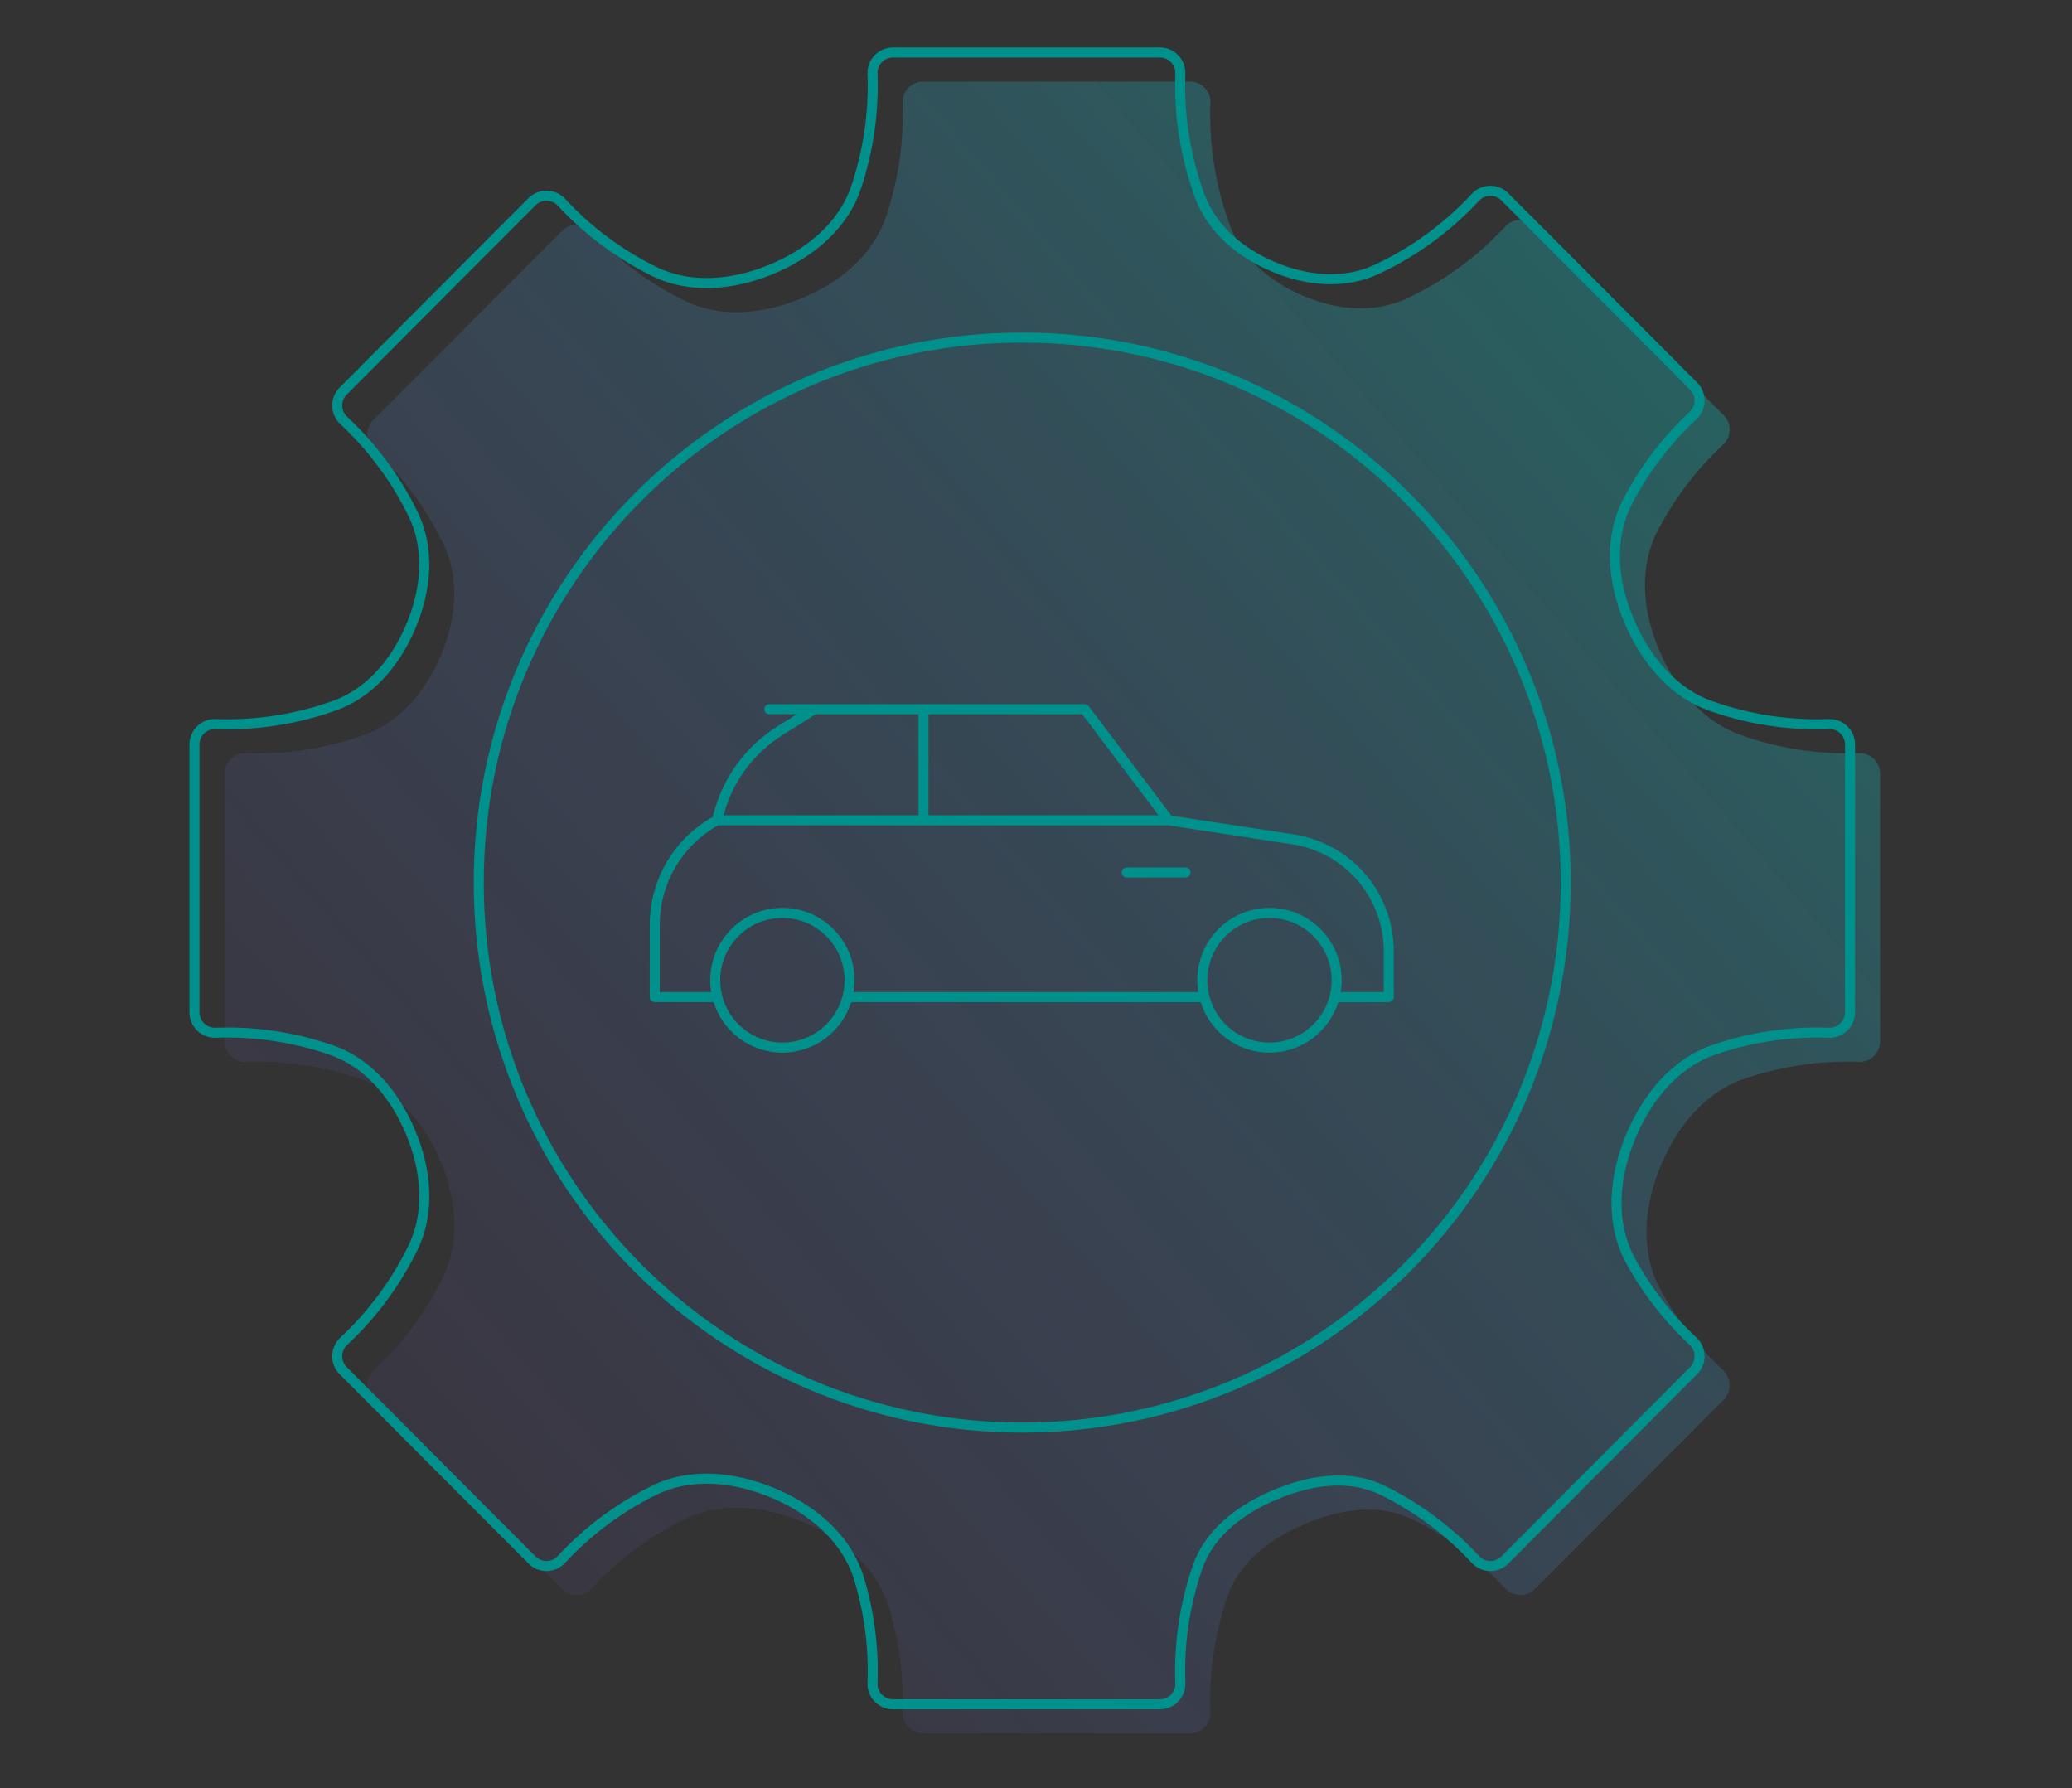 <svg width="175" height="151" viewBox="0 0 175 151" fill="none" xmlns="http://www.w3.org/2000/svg">
<rect x="0" y="0" width="175" height="151" fill="#333333" stroke="none"/>
<path opacity="0.3" d="M100.505 6.893H77.952C76.975 6.893 76.194 7.706 76.23 8.685C76.35 11.946 75.878 15.187 74.852 18.253C73.738 21.58 70.874 23.898 67.632 25.224C64.444 26.529 60.847 26.893 57.758 25.366C54.837 23.922 52.189 21.951 49.953 19.536C49.288 18.819 48.162 18.798 47.472 19.49L31.524 35.479C30.833 36.172 30.854 37.301 31.57 37.967C34.003 40.233 35.986 42.92 37.43 45.885C38.908 48.92 38.51 52.45 37.155 55.543C35.887 58.437 33.775 60.976 30.807 62.043C27.597 63.196 24.184 63.732 20.747 63.604C19.771 63.568 18.96 64.351 18.96 65.331V87.943C18.96 88.922 19.771 89.706 20.747 89.669C24.076 89.546 27.384 90.044 30.506 91.124C33.678 92.222 35.907 94.955 37.208 98.056C38.531 101.21 38.908 104.785 37.404 107.856C35.962 110.8 33.989 113.468 31.57 115.72C30.854 116.387 30.833 117.516 31.524 118.208L47.472 134.197C48.162 134.89 49.288 134.869 49.953 134.151C52.18 131.746 54.816 129.781 57.724 128.338C60.833 126.796 64.457 127.161 67.671 128.469C71.067 129.852 74.054 132.315 75.11 135.834C75.957 138.657 76.34 141.614 76.23 144.589C76.194 145.567 76.975 146.38 77.952 146.38H100.505C101.482 146.38 102.263 145.567 102.227 144.589C102.104 141.254 102.6 137.941 103.675 134.814C104.7 131.832 107.393 129.867 110.298 128.655C113.23 127.431 116.521 126.923 119.369 128.334C122.28 129.777 124.92 131.744 127.149 134.152C127.814 134.869 128.94 134.89 129.63 134.198L145.578 118.209C146.269 117.516 146.248 116.387 145.532 115.721C143.421 113.755 141.65 111.472 140.274 108.966C138.434 105.612 138.866 101.582 140.416 98.084C141.802 94.959 144.089 92.206 147.317 91.1C150.417 90.037 153.7 89.547 157.004 89.669C157.98 89.706 158.791 88.922 158.791 87.943V65.331C158.791 64.351 157.98 63.568 157.004 63.604C153.582 63.731 150.184 63.201 146.987 62.058C143.981 60.984 141.81 58.454 140.431 55.569C138.788 52.13 138.266 48.124 140.037 44.75C141.443 42.069 143.297 39.633 145.532 37.553C146.248 36.886 146.269 35.758 145.578 35.065L129.63 19.076C128.94 18.383 127.814 18.404 127.149 19.122C124.777 21.683 121.942 23.745 118.809 25.209C116.04 26.503 112.856 26.17 110.043 24.974C107.305 23.809 104.909 21.823 103.877 19.026C102.663 15.734 102.097 12.222 102.227 8.685C102.263 7.706 101.482 6.893 100.505 6.893Z" fill="url(#paint0_linear_484_2228)"/>
<path fill-rule="evenodd" clip-rule="evenodd" d="M73.27 6.242C73.225 5.023 74.198 4.01 75.414 4.01H97.968C99.184 4.01 100.158 5.023 100.113 6.242C99.984 9.723 100.541 13.18 101.736 16.419C102.715 19.073 105.002 20.989 107.671 22.124C110.413 23.291 113.466 23.593 116.094 22.365C119.177 20.925 121.968 18.895 124.302 16.374C125.13 15.481 126.532 15.454 127.392 16.317L143.34 32.306C144.2 33.169 144.174 34.575 143.283 35.404C141.083 37.452 139.258 39.85 137.874 42.488C136.187 45.702 136.666 49.559 138.275 52.926C139.625 55.751 141.726 58.176 144.592 59.2C147.738 60.325 151.083 60.846 154.451 60.721C155.666 60.676 156.676 61.652 156.676 62.871V85.484C156.676 86.703 155.666 87.679 154.451 87.634C151.199 87.513 147.968 87.996 144.917 89.042C141.839 90.097 139.623 92.736 138.265 95.797C136.746 99.225 136.353 103.106 138.108 106.302C139.461 108.769 141.205 111.017 143.283 112.951C144.174 113.781 144.2 115.187 143.34 116.049L127.392 132.039C126.532 132.901 125.13 132.875 124.302 131.981C122.108 129.612 119.51 127.676 116.644 126.255C113.955 124.922 110.806 125.384 107.923 126.588C105.066 127.78 102.506 129.678 101.538 132.493C100.48 135.571 99.991 138.832 100.113 142.114C100.158 143.332 99.184 144.345 97.968 144.345H75.414C74.198 144.345 73.225 143.332 73.27 142.114C73.378 139.186 73.001 136.275 72.168 133.497C71.162 130.144 68.301 127.757 64.975 126.403C61.828 125.122 58.338 124.789 55.374 126.259C52.513 127.679 49.918 129.614 47.726 131.981C46.898 132.874 45.496 132.9 44.636 132.038L28.688 116.049C27.828 115.186 27.854 113.78 28.745 112.951C31.126 110.734 33.068 108.107 34.487 105.21C35.919 102.286 35.575 98.847 34.281 95.762C33.008 92.727 30.851 90.111 27.83 89.066C24.758 88.003 21.502 87.512 18.225 87.634C17.01 87.679 16 86.703 16 85.484V62.871C16 61.652 17.01 60.676 18.225 60.721C21.608 60.847 24.968 60.32 28.127 59.185C30.95 58.17 32.991 55.742 34.231 52.913C35.555 49.891 35.919 46.499 34.513 43.612C33.091 40.694 31.14 38.049 28.745 35.819C27.854 34.989 27.828 33.583 28.688 32.721L44.636 16.731C45.496 15.869 46.898 15.895 47.726 16.788C49.927 19.165 52.533 21.105 55.408 22.527C58.351 23.982 61.814 23.649 64.935 22.372C68.109 21.074 70.853 18.829 71.914 15.659C72.924 12.641 73.388 9.451 73.27 6.242ZM75.414 4.858C74.677 4.858 74.088 5.472 74.115 6.21C74.237 9.523 73.758 12.814 72.716 15.928C71.549 19.413 68.564 21.804 65.255 23.158C61.999 24.489 58.268 24.886 55.034 23.287C52.067 21.82 49.377 19.818 47.106 17.366C46.604 16.824 45.755 16.808 45.234 17.331L29.286 33.32C28.765 33.843 28.78 34.694 29.32 35.197C31.792 37.498 33.806 40.228 35.273 43.24C36.824 46.424 36.391 50.092 35.005 53.254C33.708 56.215 31.526 58.864 28.413 59.983C25.152 61.154 21.685 61.698 18.194 61.569C17.458 61.541 16.846 62.133 16.846 62.871V85.484C16.846 86.223 17.458 86.814 18.194 86.787C21.576 86.661 24.936 87.168 28.106 88.265C31.431 89.415 33.731 92.264 35.06 95.433C36.412 98.655 36.823 102.366 35.246 105.584C33.781 108.574 31.777 111.285 29.32 113.572C28.78 114.075 28.765 114.927 29.286 115.449L45.234 131.439C45.755 131.961 46.604 131.945 47.106 131.404C49.368 128.961 52.046 126.965 54.999 125.499C58.254 123.884 62.013 124.282 65.293 125.618C68.759 127.028 71.872 129.568 72.978 133.252C73.838 136.12 74.227 139.124 74.115 142.145C74.088 142.884 74.677 143.497 75.414 143.497H97.968C98.705 143.497 99.295 142.884 99.267 142.145C99.142 138.758 99.646 135.393 100.738 132.217C101.821 129.068 104.645 127.037 107.598 125.805C110.581 124.56 114.013 124.005 117.019 125.495C119.976 126.961 122.657 128.959 124.922 131.404C125.423 131.946 126.273 131.962 126.794 131.439L142.742 115.45C143.263 114.927 143.247 114.075 142.707 113.573C140.563 111.576 138.764 109.257 137.367 106.711C135.44 103.2 135.911 99.022 137.493 95.453C138.906 92.264 141.265 89.397 144.643 88.24C147.792 87.16 151.126 86.662 154.482 86.787C155.219 86.814 155.831 86.223 155.831 85.484V62.871C155.831 62.133 155.219 61.541 154.482 61.569C151.007 61.698 147.555 61.159 144.308 59.998C141.161 58.874 138.921 56.239 137.513 53.293C135.835 49.783 135.271 45.627 137.125 42.093C138.554 39.371 140.437 36.896 142.707 34.783C143.247 34.28 143.263 33.428 142.742 32.906L126.794 16.916C126.273 16.394 125.423 16.41 124.922 16.951C122.513 19.552 119.633 21.647 116.451 23.134C113.539 24.494 110.224 24.132 107.341 22.905C104.534 21.71 102.028 19.654 100.943 16.713C99.71 13.37 99.135 9.803 99.267 6.21C99.295 5.472 98.705 4.858 97.968 4.858H75.414ZM86.338 28.932C61.219 28.932 40.857 49.348 40.857 74.532C40.857 99.716 61.219 120.131 86.338 120.131C111.456 120.131 131.819 99.716 131.819 74.532C131.819 49.348 111.456 28.932 86.338 28.932ZM40.011 74.532C40.011 48.879 60.752 28.084 86.338 28.084C111.924 28.084 132.665 48.879 132.665 74.532C132.665 100.184 111.924 120.979 86.338 120.979C60.752 120.979 40.011 100.184 40.011 74.532ZM91.615 59.466C91.748 59.466 91.872 59.528 91.952 59.634L98.942 68.88L109.267 70.46C114.126 71.203 117.715 75.392 117.715 80.32V84.201C117.715 84.435 117.526 84.624 117.292 84.624H113.034C112.253 87.097 109.946 88.89 107.22 88.89C104.494 88.89 102.187 87.097 101.406 84.624H71.895C71.114 87.097 68.806 88.89 66.081 88.89C63.355 88.89 61.047 87.097 60.267 84.624H55.299C55.066 84.624 54.876 84.435 54.876 84.201V78.098C54.876 74.318 56.911 70.837 60.188 68.988L60.32 68.512C61.145 65.534 63.053 62.974 65.667 61.337L67.301 60.314H64.975C64.741 60.314 64.552 60.124 64.552 59.89C64.552 59.656 64.741 59.466 64.975 59.466H91.615ZM109.139 71.298L98.676 69.697H60.656C57.614 71.389 55.722 74.604 55.722 78.098V83.777H60.064C60.011 83.452 59.983 83.118 59.983 82.779C59.983 79.404 62.713 76.668 66.081 76.668C69.448 76.668 72.178 79.404 72.178 82.779C72.178 83.118 72.15 83.452 72.097 83.777H101.204C101.15 83.452 101.123 83.118 101.123 82.779C101.123 79.404 103.853 76.668 107.22 76.668C110.587 76.668 113.317 79.404 113.317 82.779C113.317 83.118 113.29 83.452 113.236 83.777H116.869V80.32C116.869 75.811 113.585 71.978 109.139 71.298ZM61.135 68.739L61.104 68.849H77.574V60.314H68.897L66.115 62.056C63.681 63.581 61.904 65.965 61.135 68.739ZM78.42 60.314V68.849H97.857L91.405 60.314H78.42ZM100.127 73.256C100.361 73.256 100.55 73.446 100.55 73.68C100.55 73.914 100.361 74.104 100.127 74.104H95.162C94.928 74.104 94.739 73.914 94.739 73.68C94.739 73.446 94.928 73.256 95.162 73.256H100.127ZM112.471 82.779C112.471 79.873 110.12 77.516 107.22 77.516C104.319 77.516 101.968 79.873 101.968 82.779C101.968 83.234 102.026 83.675 102.134 84.095C102.717 86.365 104.773 88.042 107.22 88.042C109.667 88.042 111.723 86.365 112.306 84.095C112.414 83.675 112.471 83.234 112.471 82.779ZM71.332 82.779C71.332 79.873 68.981 77.516 66.081 77.516C63.18 77.516 60.829 79.873 60.829 82.779C60.829 83.234 60.886 83.675 60.994 84.095C61.577 86.365 63.634 88.042 66.081 88.042C68.527 88.042 70.584 86.365 71.167 84.095C71.275 83.675 71.332 83.234 71.332 82.779Z" fill="#00918D"/>
<defs>
<linearGradient id="paint0_linear_484_2228" x1="148.253" y1="-9.159" x2="-44.088" y2="156.113" gradientUnits="userSpaceOnUse">
<stop offset="0.123" stop-color="#0EC9C4"/>
<stop offset="0.662" stop-color="#816EFE" stop-opacity="0.25"/>
<stop offset="0.891" stop-color="#816EFE" stop-opacity="0.3"/>
<stop offset="1" stop-color="#049792" stop-opacity="0"/>
<stop offset="1" stop-color="white"/>
</linearGradient>
</defs>
</svg>
